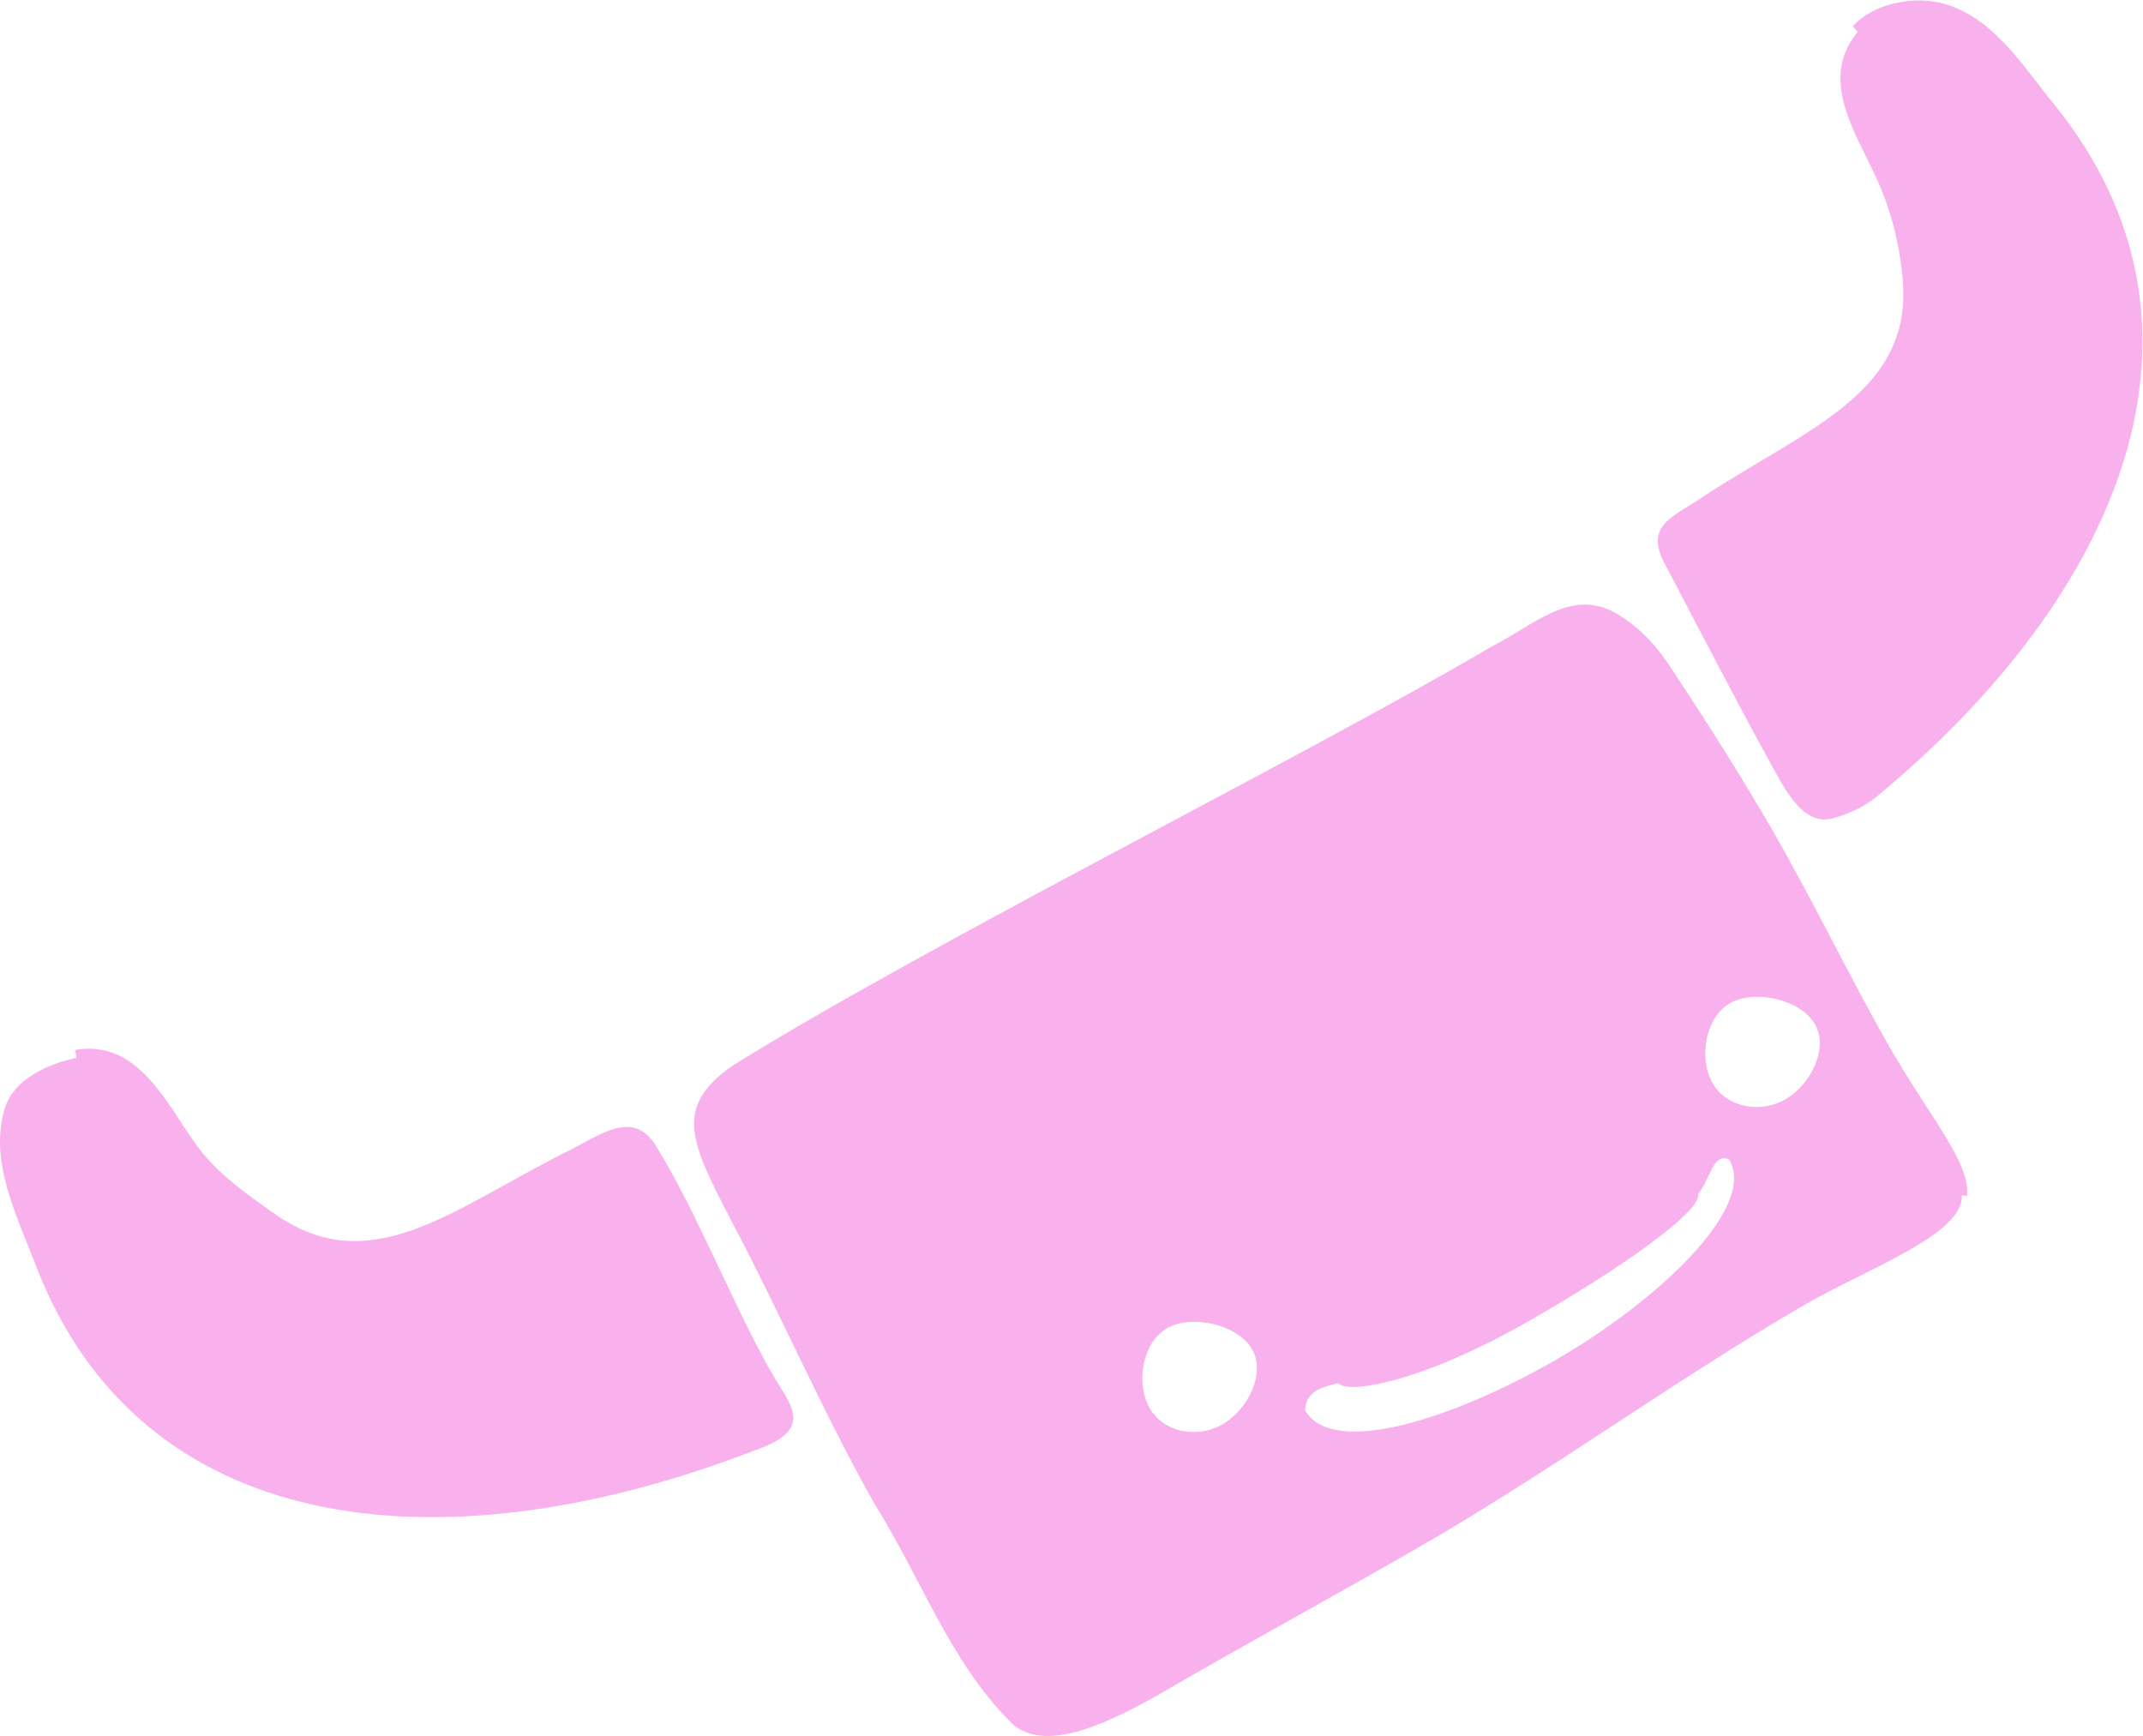 <?xml version="1.0" encoding="UTF-8" standalone="no"?>
<svg
   xmlns:dc="http://purl.org/dc/elements/1.1/"
   xmlns:cc="http://creativecommons.org/ns#"
   xmlns:rdf="http://www.w3.org/1999/02/22-rdf-syntax-ns#"
   xmlns:svg="http://www.w3.org/2000/svg"
   xmlns="http://www.w3.org/2000/svg"
   viewBox="0 0 176.053 142.605"
   height="142.605"
   width="176.053"
   xml:space="preserve"
   id="svg2"
   version="1.1"><defs
     id="defs6"><clipPath
       id="clipPath18"
       clipPathUnits="userSpaceOnUse"><path
         id="path16"
         d="M 0,106.954 H 132.04 V 0 H 0 Z" /></clipPath></defs><g
     transform="matrix(1.333,0,0,-1.333,0,142.605)"
     id="g10"><g
       id="g12"><g
         clip-path="url(#clipPath18)"
         id="g14"><g
           transform="translate(4.65,42.283)"
           id="g20"><path
             id="path22"
             style="fill:#f9b1ed;fill-opacity:1;fill-rule:nonzero;stroke:none"
             d="m 0,0 c 3.865,0.665 5.633,-3.347 7.385,-5.764 1.249,-1.778 3.047,-3.039 4.864,-4.318 5.802,-4.127 10.798,0.115 17.671,3.63 2.301,1.092 4.325,2.854 5.792,0.639 2.488,-3.936 5.038,-10.418 7.26,-14.192 0.574,-1.102 1.93,-2.474 0.87,-3.606 -0.732,-0.712 -1.727,-0.957 -2.744,-1.361 -18.838,-7.033 -37.094,-5.042 -43.54,11.684 -1.127,2.976 -2.946,6.475 -1.89,9.754 0.555,1.693 2.553,2.656 4.362,3.033 C 0.099,-0.483 -0.044,-0.008 0,0" /></g><g
           transform="translate(114.49,105.019)"
           id="g24"><path
             id="path26"
             style="fill:#f9b1ed;fill-opacity:1;fill-rule:nonzero;stroke:none"
             d="m 0,0 c -2.455,-2.951 -0.052,-6.321 1.139,-8.99 0.897,-1.929 1.432,-4.032 1.627,-6.198 0.659,-6.938 -5.683,-9.177 -12.026,-13.283 -2.052,-1.415 -3.857,-1.855 -2.697,-4.182 2.119,-4.035 5.201,-10 7.312,-13.731 0.654,-1.026 1.572,-2.443 3.05,-2.099 0.962,0.273 1.867,0.644 2.708,1.307 15.181,12.528 22.043,29.022 11.02,42.672 C 10.162,-2.092 8.247,1.111 4.951,1.82 3.244,2.178 0.918,1.704 -0.288,0.355 -0.323,0.313 0.028,0.034 0,0" /></g><g
           transform="translate(110.034,39.235)"
           id="g28"><path
             id="path30"
             style="fill:#f9b1ed;fill-opacity:1;fill-rule:nonzero;stroke:none"
             d="M 0,0 C -1.524,-0.88 -3.607,-0.527 -4.487,0.997 -5.367,2.521 -4.943,5.042 -3.419,5.922 -1.895,6.802 0.936,6.16 1.816,4.636 2.696,3.112 1.524,0.88 0,0 m -14.129,-16.041 c -6.171,-3.563 -13.756,-6.097 -15.476,-3.118 0.069,1.136 0.95,1.441 2.066,1.66 0.501,-0.653 5.011,-0.043 11.96,3.969 6.95,4.012 10.508,6.937 10.192,7.698 0.748,0.857 0.915,2.617 1.933,2.109 1.72,-2.98 -4.504,-8.756 -10.675,-12.318 m -20.563,-3.988 c -1.524,-0.88 -3.607,-0.528 -4.487,0.996 -0.88,1.525 -0.456,4.046 1.068,4.926 1.524,0.88 4.356,0.238 5.235,-1.286 0.88,-1.524 -0.292,-3.756 -1.816,-4.636 m 33.805,36.766 c -2.302,3.968 -4.556,7.408 -6.192,9.891 -1.258,1.9 -2.42,2.807 -3.547,3.426 -2.7,1.371 -4.904,-0.849 -7.468,-2.145 -11.757,-6.912 -34.443,-18.163 -46.833,-25.857 -3.666,-2.606 -2.519,-4.736 0.089,-9.779 2.524,-4.708 5.757,-12.05 8.724,-17.236 2.822,-4.524 4.628,-9.639 8.271,-13.319 2.273,-2.48 7.225,0.427 10.832,2.532 4.782,2.753 9.685,5.417 14.64,8.278 8.015,4.629 15.84,10.355 23.635,14.858 3.709,2.14 9.733,4.304 9.607,6.683 -0.002,0.045 0.313,-0.056 0.318,-0.011 0.23,2.062 -2.38,4.947 -4.886,9.368 -2.171,3.794 -4.611,8.836 -7.19,13.311" /></g></g></g></g></svg>